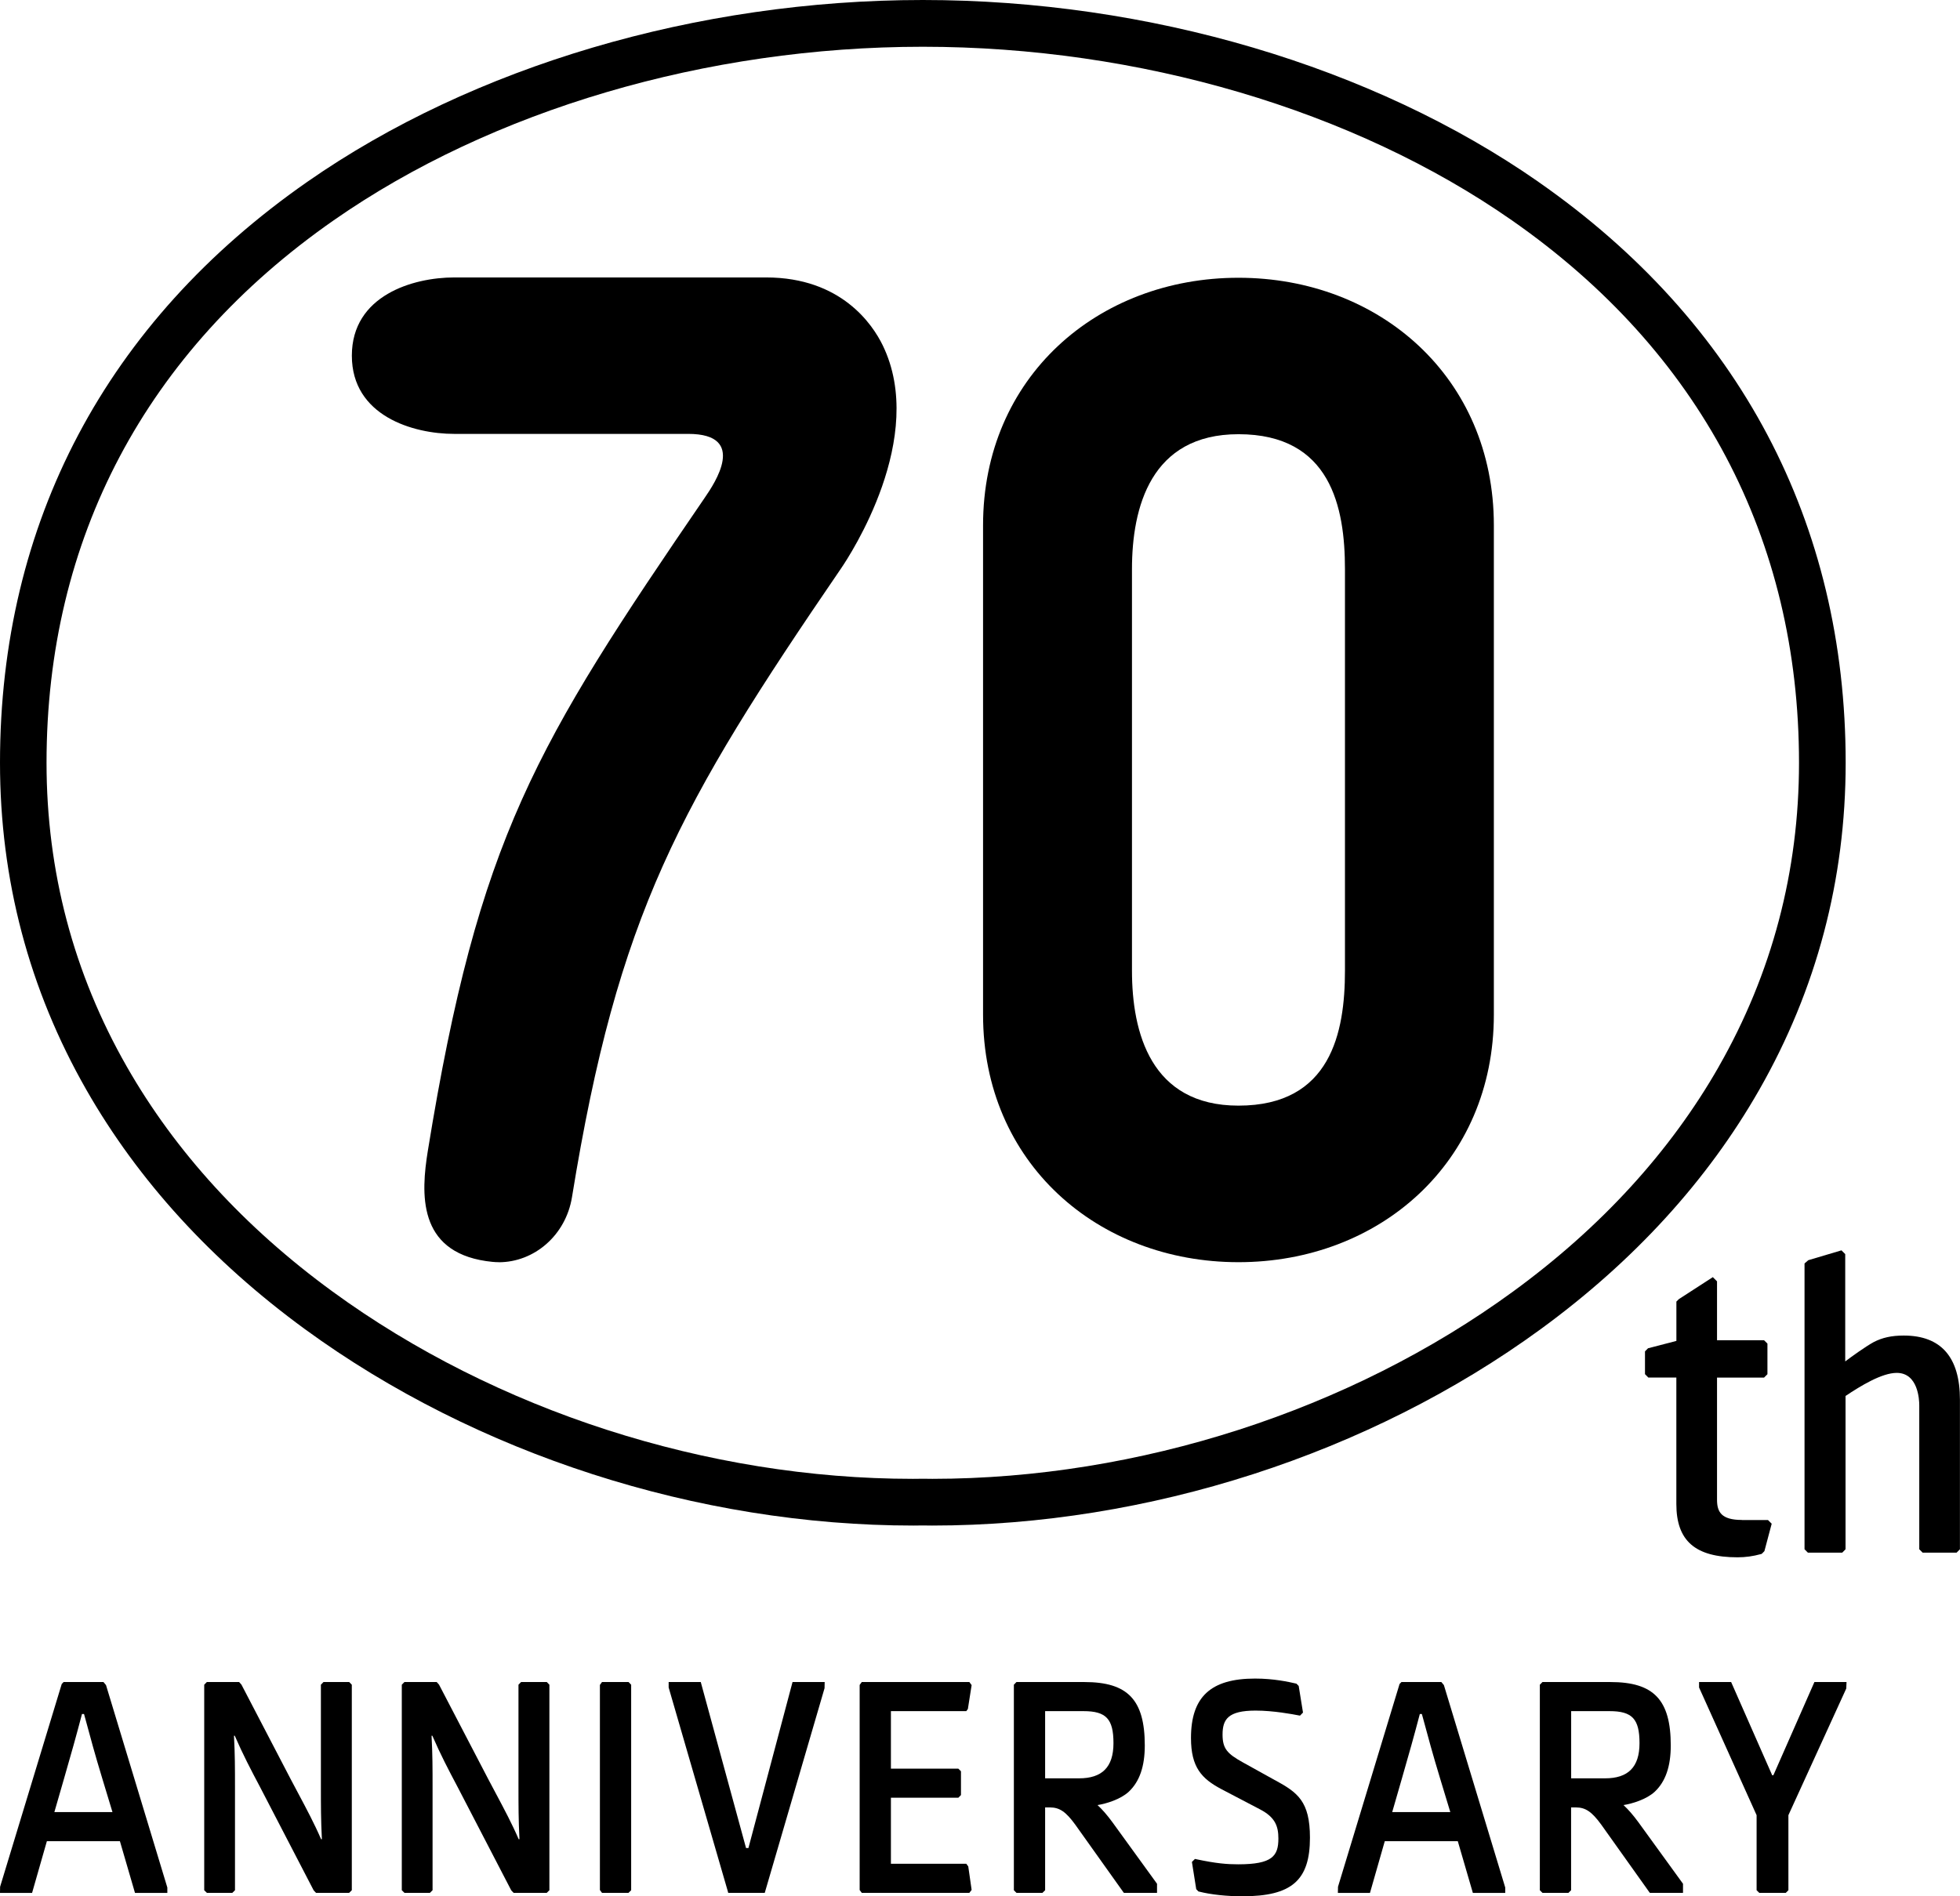 <svg width="93" height="90" viewBox="0 0 93 90" fill="none" xmlns="http://www.w3.org/2000/svg">
<g clip-path="url(#clip0_3703_23706)">
<path d="M4.914 79.832H3.018L2.929 79.924L0.005 89.548L0 89.84H1.522L2.224 87.386H5.69L6.405 89.84H7.94V89.585L5.03 79.977L4.912 79.835L4.914 79.832ZM3.987 81.35L4.05 81.578C4.275 82.415 4.508 83.277 4.857 84.423L5.336 86.003H2.58L3.036 84.423C3.366 83.285 3.626 82.359 3.89 81.35H3.99H3.987Z" fill="black"/>
<path d="M15.349 79.832L15.226 79.959V84.768C15.226 85.714 15.226 86.356 15.273 87.292H15.236C14.919 86.558 14.542 85.851 14.178 85.167C14.047 84.923 13.918 84.681 13.793 84.442L11.456 79.954L11.346 79.832H9.814L9.69 79.959V89.713L9.816 89.837H11.024L11.15 89.713V84.836C11.15 83.887 11.15 83.298 11.102 82.38H11.139C11.527 83.274 11.901 83.987 12.334 84.805L14.883 89.719L14.995 89.837H16.567L16.693 89.713V79.959L16.57 79.832H15.362H15.349Z" fill="black"/>
<path d="M24.724 79.832L24.601 79.959V84.768C24.601 85.714 24.601 86.356 24.648 87.292H24.611C24.294 86.558 23.917 85.851 23.553 85.167C23.422 84.923 23.294 84.681 23.168 84.442L20.831 79.954L20.721 79.832H19.189L19.065 79.959V89.713L19.191 89.837H20.399L20.525 89.713V84.836C20.525 83.887 20.525 83.298 20.477 82.38H20.514C20.902 83.274 21.276 83.987 21.709 84.805L24.258 89.719L24.37 89.837H25.942L26.068 89.713V79.959L25.945 79.832H24.737H24.724Z" fill="black"/>
<path d="M28.564 79.832L28.465 79.969V89.703L28.564 89.837H29.822L29.948 89.713V79.959L29.824 79.832H28.564Z" fill="black"/>
<path d="M35.512 87.71H35.399L33.275 79.922L33.251 79.832H31.727V80.09L34.53 89.75L34.553 89.837H36.287L39.124 80.124L39.13 79.832H37.605L35.512 87.71Z" fill="black"/>
<path d="M45.849 81.213L45.925 81.11L46.103 79.977L45.995 79.832H40.89L40.79 79.969V89.703L40.89 89.837H45.995L46.103 89.698L45.943 88.583L45.849 88.457H42.273V85.322H45.474L45.597 85.196V84.066L45.471 83.942H42.273V81.213H45.849Z" fill="black"/>
<path d="M52.071 85.672C52.493 85.606 53.174 85.399 53.564 85.033C54.072 84.552 54.319 83.834 54.319 82.843C54.319 80.677 53.514 79.832 51.455 79.832H48.23L48.107 79.959V89.713L48.23 89.837H49.464L49.59 89.713V85.783H49.821C50.274 85.783 50.575 85.988 51.02 86.6L53.289 89.787L53.326 89.837H54.9V89.406L52.783 86.485C52.529 86.14 52.32 85.898 52.074 85.669L52.071 85.672ZM49.587 81.213H51.413C52.487 81.213 52.833 81.584 52.833 82.733C52.833 83.882 52.283 84.402 51.199 84.402H49.59V81.213H49.587Z" fill="black"/>
<path d="M60.514 84.5L58.973 83.645C58.237 83.235 58.009 82.998 58.009 82.328C58.009 81.605 58.266 81.187 59.578 81.187C60.422 81.187 61.326 81.358 61.622 81.415L61.684 81.426L61.826 81.281L61.622 80.017L61.514 79.909L61.48 79.901C61.145 79.825 60.445 79.667 59.55 79.667C57.449 79.667 56.511 80.537 56.511 82.488C56.511 83.884 57.019 84.418 57.954 84.915L59.791 85.877C60.514 86.253 60.658 86.684 60.658 87.26C60.658 88.089 60.372 88.483 58.751 88.483C58.227 88.483 57.711 88.444 56.762 88.241L56.699 88.228L56.555 88.37L56.76 89.663L56.864 89.771L56.898 89.779C57.467 89.921 58.198 90 58.955 90C61.289 90 62.156 89.245 62.156 87.221C62.156 85.483 61.561 85.073 60.514 84.497V84.5Z" fill="black"/>
<path d="M68.393 79.832H66.497L66.408 79.924L63.487 89.548L63.481 89.84H65.004L65.706 87.386H69.171L69.886 89.84H71.422V89.585L68.511 79.977L68.393 79.835V79.832ZM67.466 81.35L67.529 81.578C67.754 82.415 67.987 83.277 68.336 84.423L68.815 86.003H66.059L66.515 84.423C66.845 83.285 67.104 82.359 67.369 81.35H67.469H67.466Z" fill="black"/>
<path d="M77.028 85.672C77.45 85.606 78.131 85.399 78.521 85.033C79.029 84.552 79.276 83.834 79.276 82.843C79.276 80.677 78.471 79.832 76.412 79.832H73.188L73.064 79.959V89.713L73.188 89.837H74.421L74.547 89.713V85.783H74.778C75.231 85.783 75.532 85.988 75.978 86.6L78.246 89.787L78.283 89.837H79.857V89.406L77.74 86.485C77.486 86.14 77.277 85.898 77.031 85.669L77.028 85.672ZM74.547 81.213H76.373C77.447 81.213 77.793 81.584 77.793 82.733C77.793 83.882 77.243 84.402 76.158 84.402H74.55V81.213H74.547Z" fill="black"/>
<path d="M86.092 79.832L84.145 84.255H84.088L82.141 79.832H80.619V80.09L83.349 86.151V89.713L83.475 89.837H84.735L84.858 89.713V86.151L87.603 80.14L87.616 79.832H86.092Z" fill="black"/>
<path d="M82.65 72.139C81.673 72.139 81.471 71.755 81.471 71.18V65.382H83.703L83.863 65.222V63.77L83.703 63.61H81.471V60.815L81.272 60.615L79.659 61.659L79.543 61.775V63.642L78.197 63.991L78.053 64.138V65.219L78.21 65.379H79.541V71.382C79.541 73.131 80.437 73.912 82.446 73.912C82.82 73.912 83.182 73.862 83.554 73.759L83.591 73.749L83.719 73.62L84.065 72.318L83.889 72.142H82.65V72.139Z" fill="black"/>
<path d="M90.333 63.387C89.757 63.387 89.314 63.484 88.9 63.7C88.513 63.913 87.873 64.373 87.554 64.615V59.522L87.376 59.343L85.801 59.811L85.623 59.966V73.53L85.783 73.691H87.412L87.569 73.53V66.255C88.29 65.771 89.296 65.159 89.998 65.159C91.014 65.159 91.067 66.437 91.067 66.692V73.53L91.227 73.691H92.838L92.997 73.53V66.434C92.997 64.412 92.101 63.387 90.331 63.387H90.333Z" fill="black"/>
<path d="M72.999 8.632C65.132 3.147 54.486 0 43.787 0C33.089 0 22.442 3.147 14.578 8.632C5.04 15.281 0 24.815 0 36.203C0 41.74 1.378 46.961 4.097 51.723C6.56 56.035 10.052 59.858 14.473 63.087C22.584 69.008 33.11 72.405 43.345 72.405L43.782 72.4L44.227 72.405C54.462 72.405 64.988 69.008 73.099 63.087C77.523 59.858 81.013 56.035 83.475 51.723C86.194 46.961 87.575 41.74 87.575 36.203C87.575 24.815 82.534 15.281 72.996 8.632H72.999ZM81.557 50.621C79.252 54.657 75.97 58.249 71.799 61.294C64.061 66.944 54.017 70.183 44.241 70.188L43.808 70.183L43.318 70.188C33.566 70.188 23.517 66.947 15.773 61.294C11.605 58.252 8.32 54.66 6.015 50.621C3.489 46.199 2.208 41.348 2.208 36.203C2.208 25.575 6.921 16.672 15.836 10.454C23.338 5.222 33.526 2.219 43.785 2.219C54.043 2.219 64.228 5.219 71.734 10.454C80.648 16.672 85.361 25.575 85.361 36.203C85.361 41.348 84.08 46.199 81.555 50.621H81.557Z" fill="black"/>
<path d="M58.764 59.905C52.081 59.905 46.645 55.183 46.645 48.158V24.931C46.645 17.905 52.081 13.183 58.764 13.183C65.447 13.183 70.882 17.905 70.882 24.931V48.158C70.882 55.183 65.447 59.905 58.764 59.905ZM58.764 20.608C54.599 20.608 53.711 24.084 53.711 27.013V46.07C53.711 48.999 54.599 52.475 58.764 52.475C63.149 52.475 63.817 48.999 63.817 46.07V27.013C63.817 24.084 63.147 20.608 58.764 20.608Z" fill="black"/>
<path d="M23.661 59.905C23.462 59.905 23.265 59.882 23.064 59.853C19.815 59.372 19.973 56.642 20.3 54.621C22.715 39.757 25.398 35.385 33.453 23.603C33.891 22.962 35.502 20.593 32.654 20.593H21.552C19.601 20.593 16.695 19.741 16.695 16.88C16.695 14.019 19.601 13.168 21.552 13.168H36.35C39.926 13.168 41.409 15.415 41.881 16.383C44.013 20.756 40.332 26.358 39.905 26.982C32.212 38.235 29.325 43.37 27.14 56.819C26.846 58.628 25.351 59.908 23.664 59.908L23.661 59.905Z" fill="black"/>
</g>
<defs>
<clipPath id="clip0_3703_23706">
<rect width="93" height="90" fill="white"/>
</clipPath>
</defs>
</svg>
